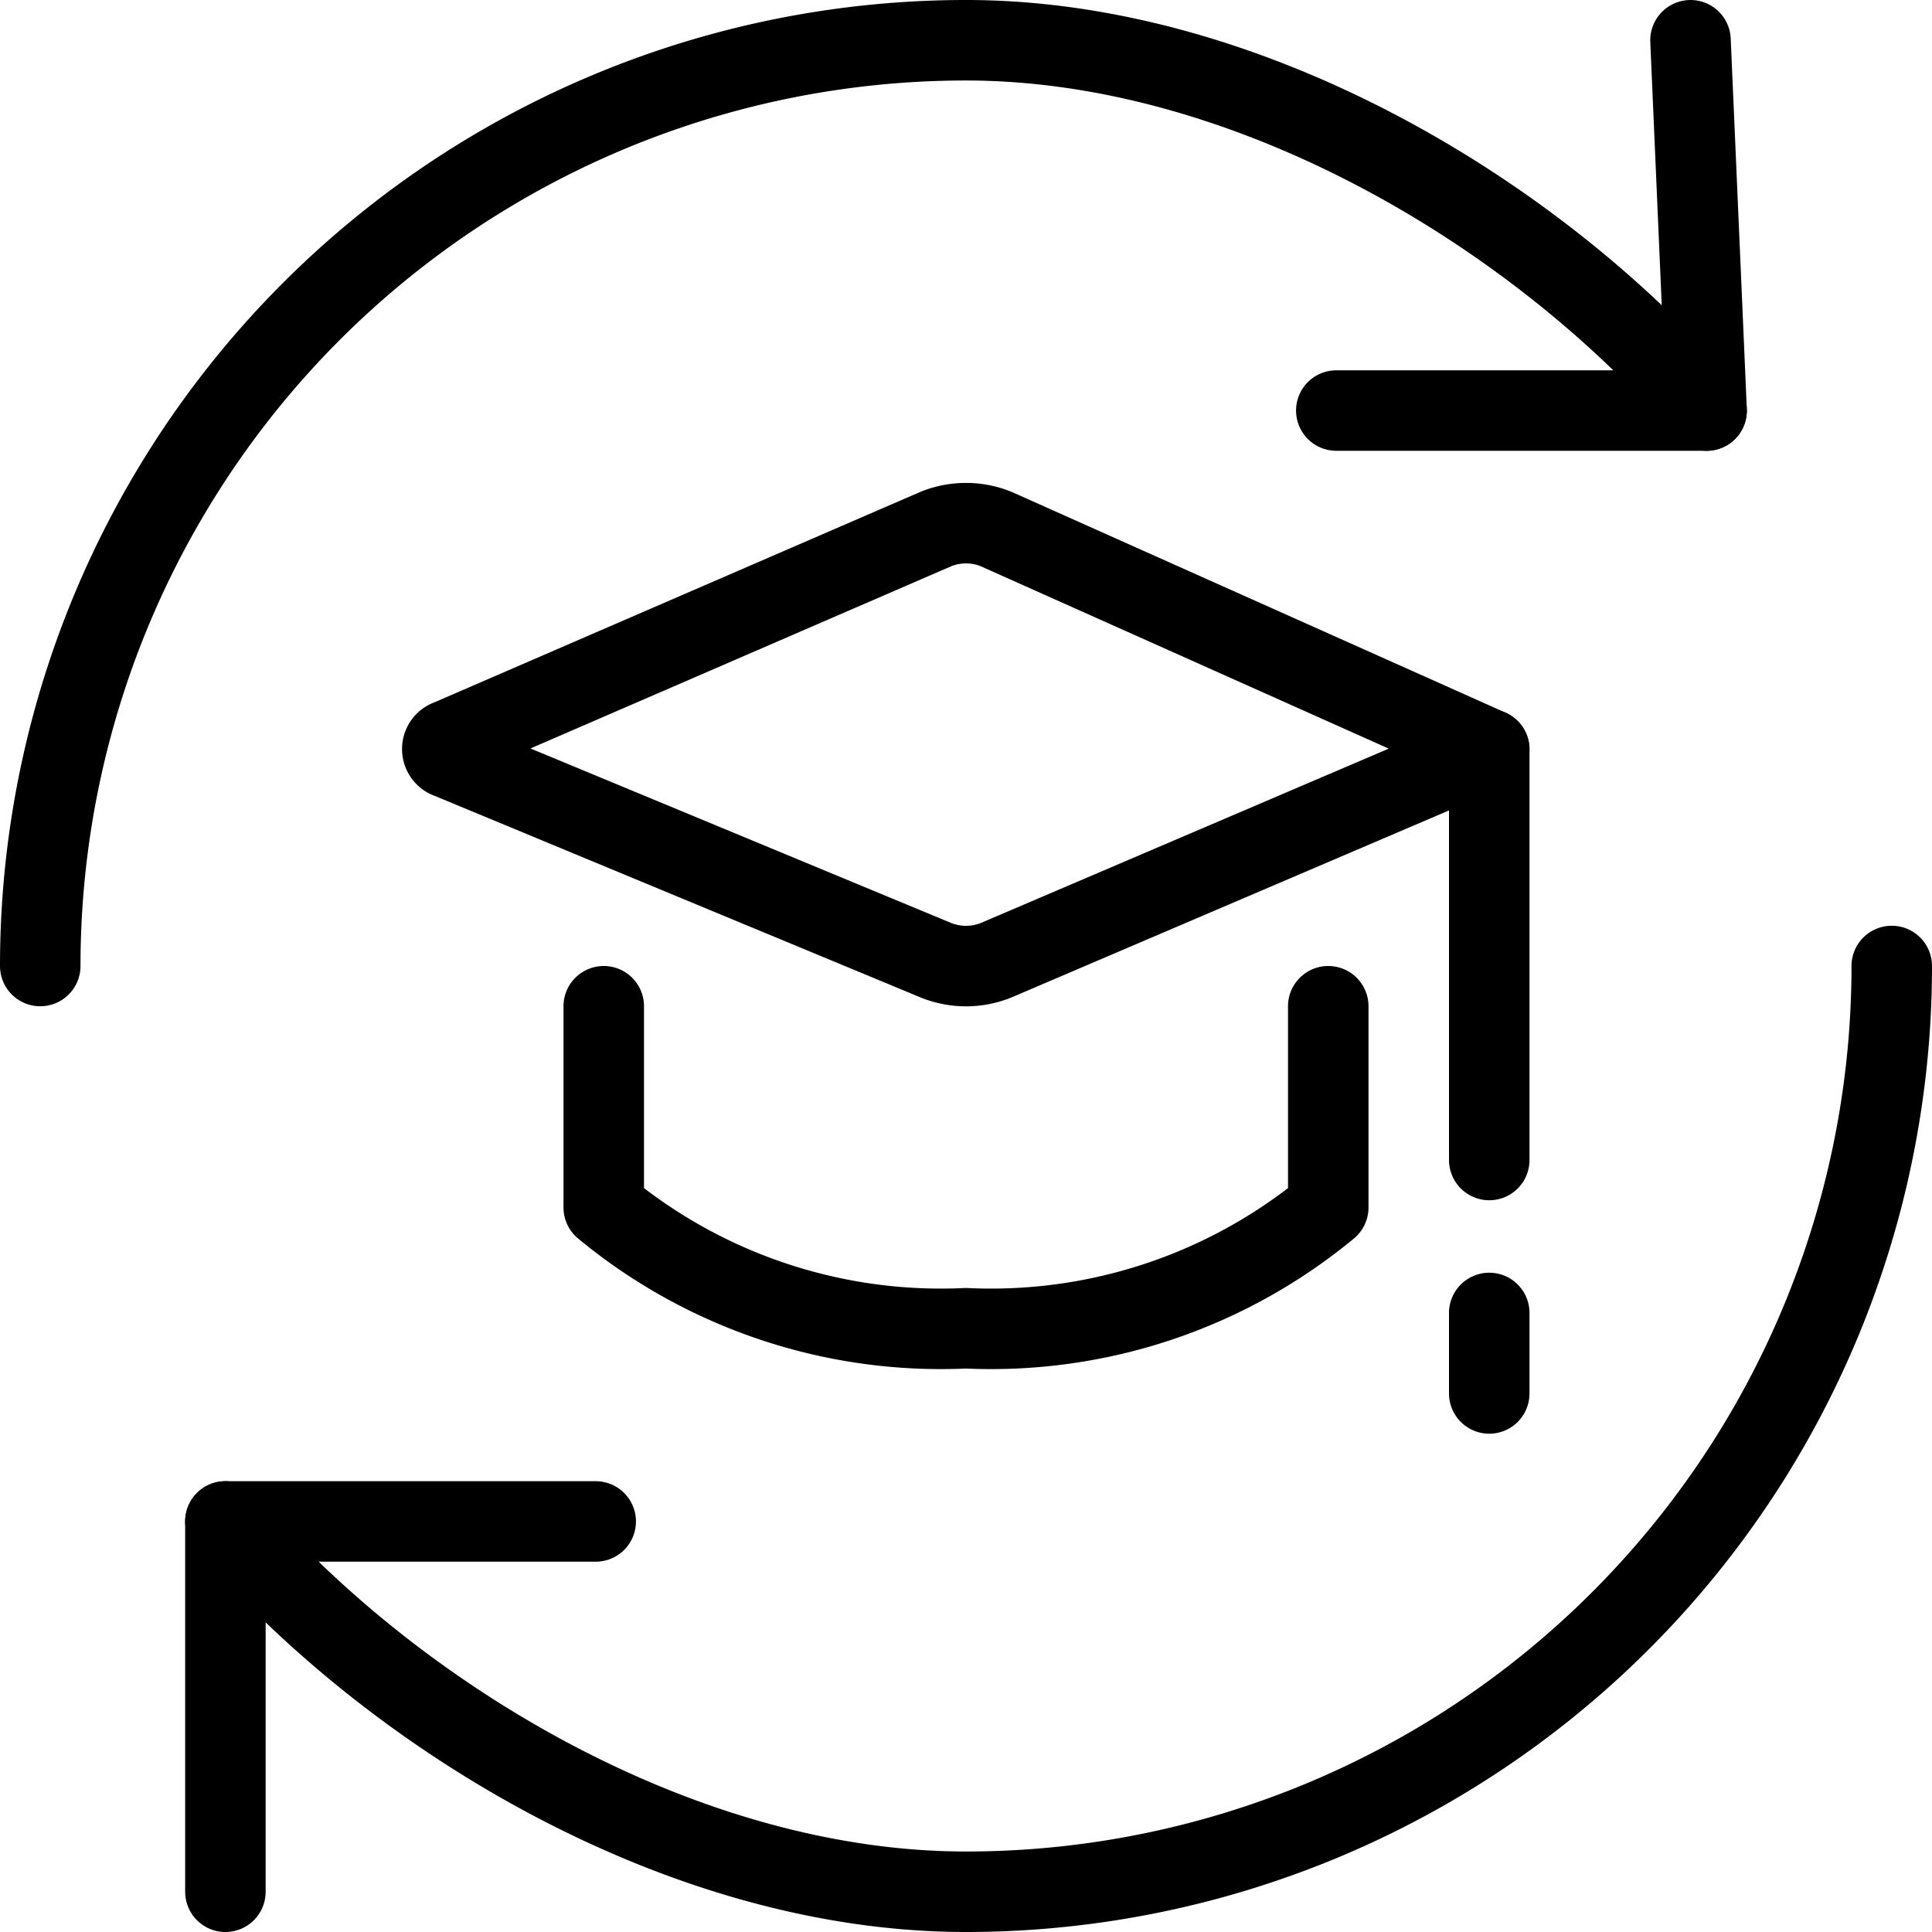 <svg xmlns="http://www.w3.org/2000/svg" viewBox="0 0 24 24">
  
<g transform="matrix(1,0,0,1,0,0)"><g>
    <line x1="18.5" y1="9.31" x2="18.5" y2="14.41" style="fill: none;stroke: #000000;stroke-linecap: round;stroke-linejoin: round"></line>
    <path d="M23.5,12A11.5,11.5,0,0,1,12,23.5c-3.5,0-7.09-2.14-9.2-4.6" style="fill: none;stroke: #000000;stroke-linecap: round;stroke-linejoin: round"></path>
    <path d="M.5,12A11.5,11.5,0,0,1,12,.5c3.5,0,7.09,2.14,9.2,4.6" style="fill: none;stroke: #000000;stroke-linecap: round;stroke-linejoin: round"></path>
    <polyline points="16.6 5.1 21.2 5.1 21 0.5" style="fill: none;stroke: #000000;stroke-linecap: round;stroke-linejoin: round"></polyline>
    <polyline points="7.4 18.9 2.8 18.9 2.8 23.5" style="fill: none;stroke: #000000;stroke-linecap: round;stroke-linejoin: round"></polyline>
    <g>
      <path d="M11.63,6.57,5.58,9.19a.12.12,0,0,0,0,.23l6.05,2.51a1,1,0,0,0,.74,0L18.5,9.31,12.37,6.57A1,1,0,0,0,11.63,6.57Z" style="fill: none;stroke: #000000;stroke-linecap: round;stroke-linejoin: round"></path>
      <path d="M7.5,12.5V15A6.57,6.57,0,0,0,12,16.5,6.57,6.57,0,0,0,16.5,15V12.5" style="fill: none;stroke: #000000;stroke-linecap: round;stroke-linejoin: round"></path>
      <line x1="18.5" y1="16.31" x2="18.5" y2="17.31" style="fill: none;stroke: #000000;stroke-linecap: round;stroke-linejoin: round"></line>
    </g>
  </g></g></svg>